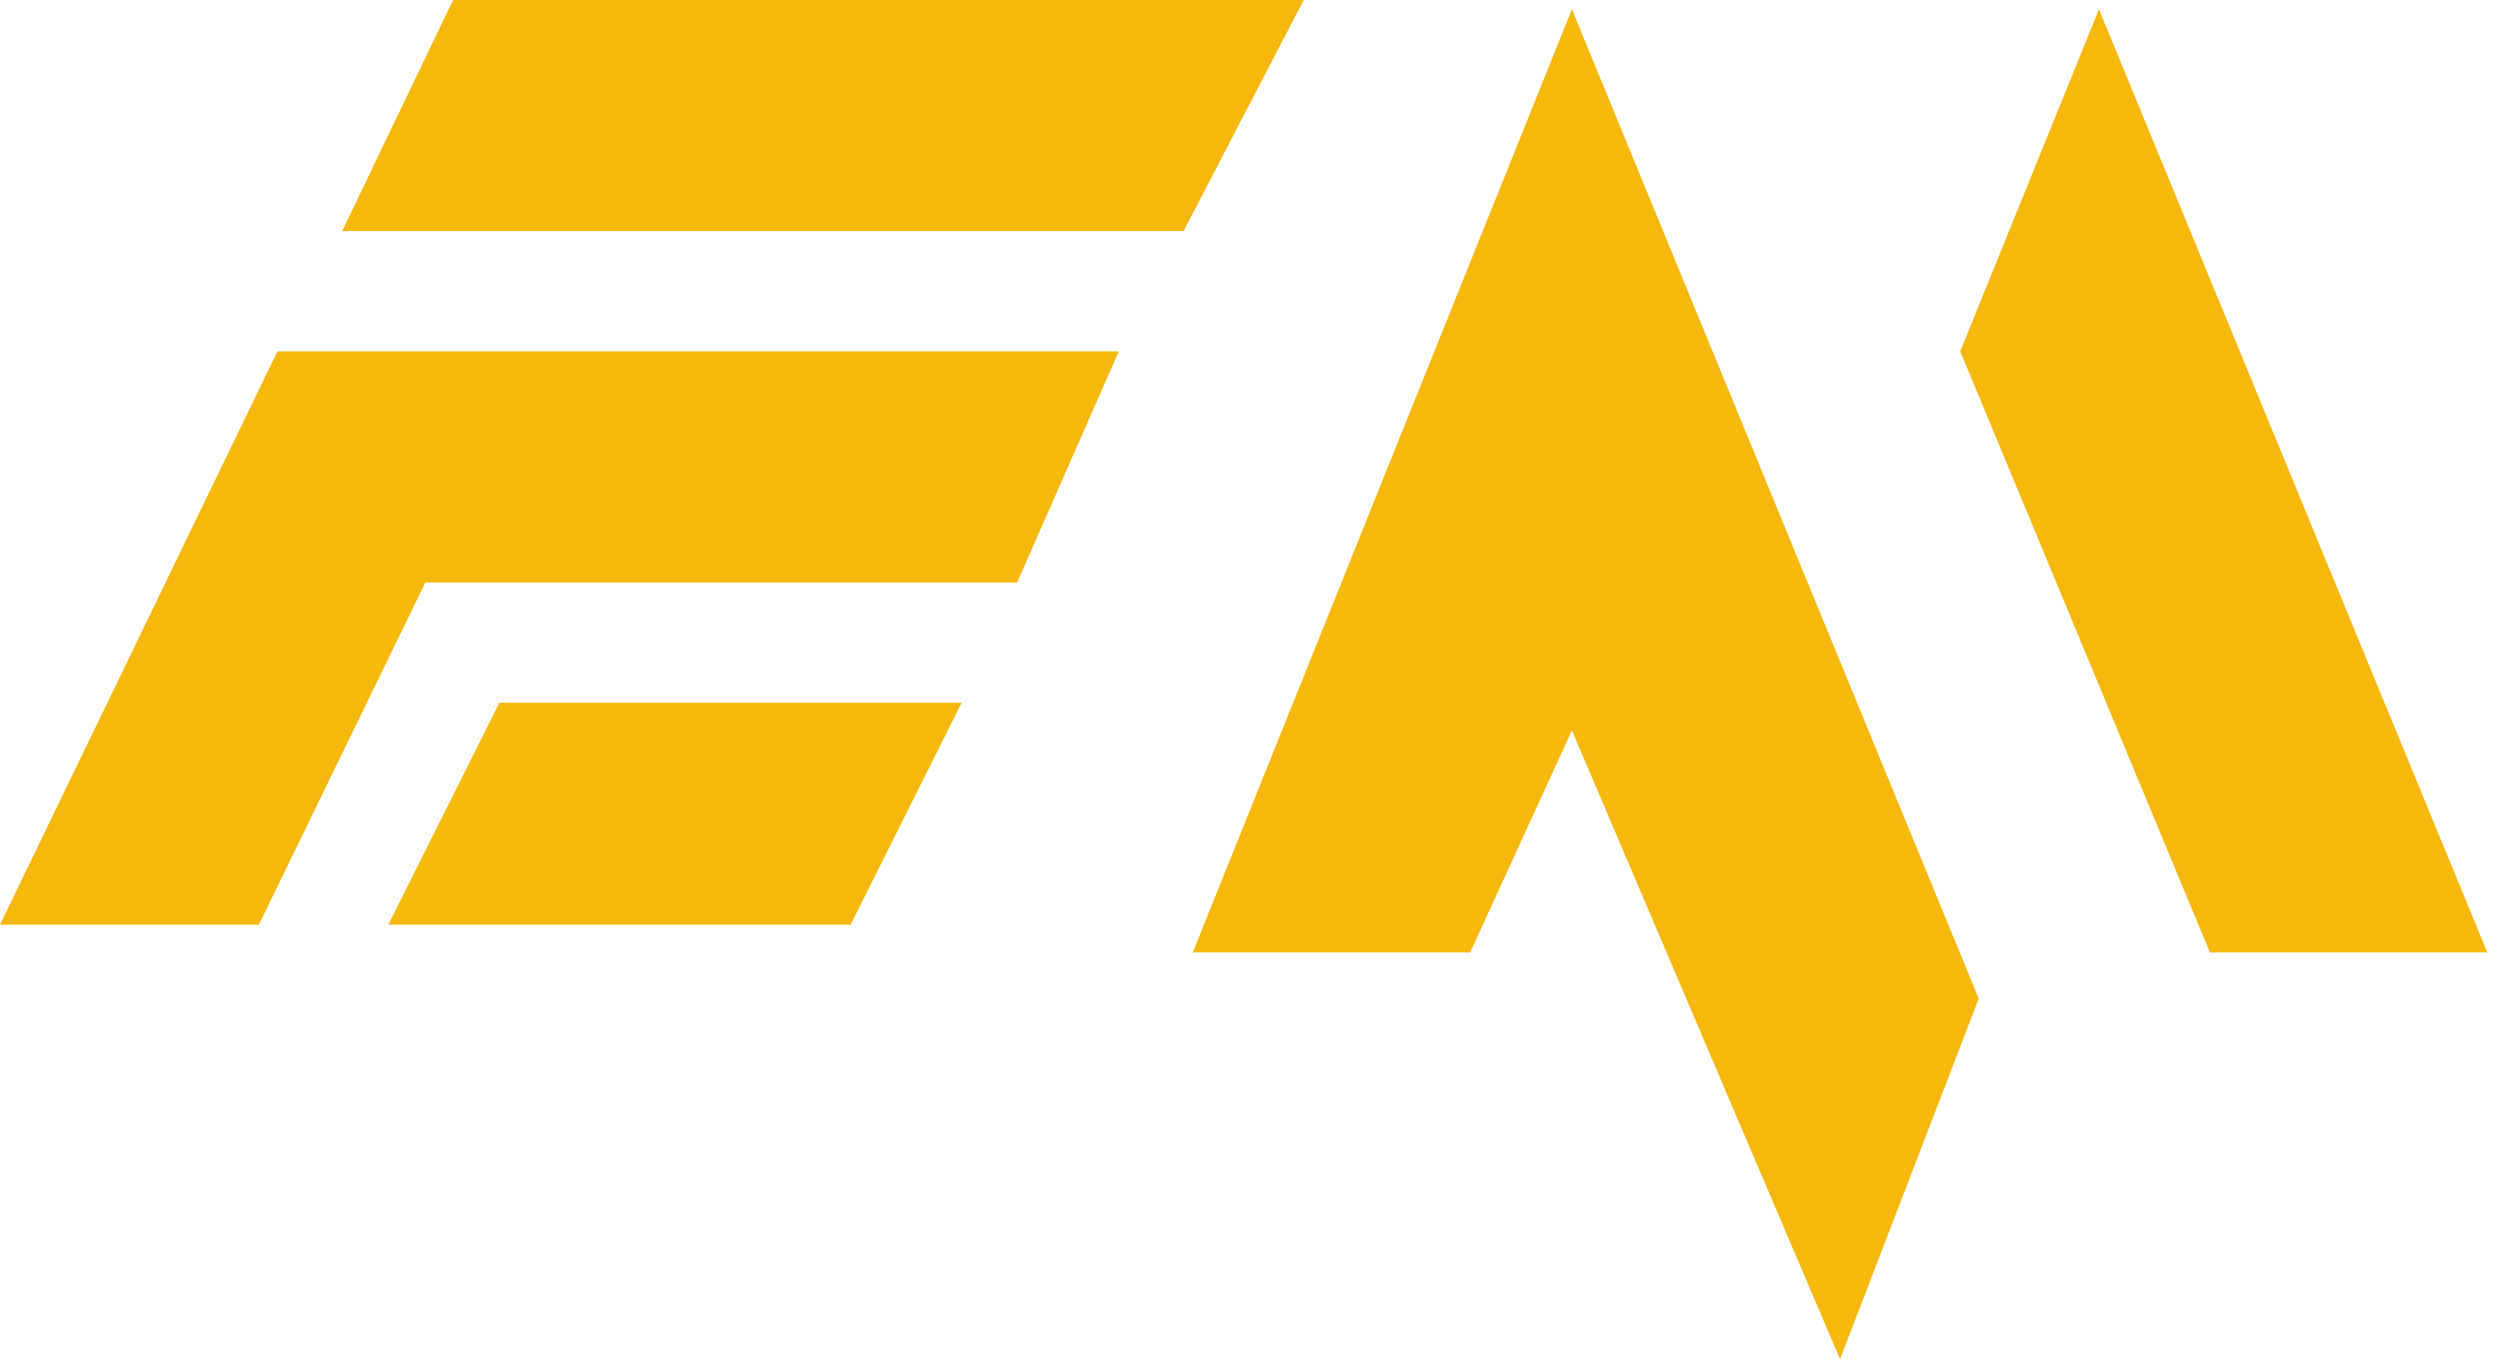 <?xml version="1.0" encoding="UTF-8"?> <svg xmlns="http://www.w3.org/2000/svg" width="104" height="57" viewBox="0 0 104 57" fill="none"><path d="M82.315 41.542L65.391 0.385L49.62 39.619H61.16L65.391 30.387L76.546 56.544L82.315 41.542Z" fill="#F6B80D"></path><path d="M103.471 39.619L87.316 0.385L81.546 14.617L91.932 39.619H103.471Z" fill="#F6B80D"></path><path d="M14.232 9.616L18.848 0H54.236L49.235 9.616H14.232Z" fill="#F6B80D"></path><path d="M11.54 14.617L0 38.465H10.77L17.694 24.233H42.312L46.543 14.617H11.54Z" fill="#F6B80D"></path><path d="M16.155 38.465L20.771 29.234H40.004L35.388 38.465H16.155Z" fill="#F6B80D"></path></svg> 